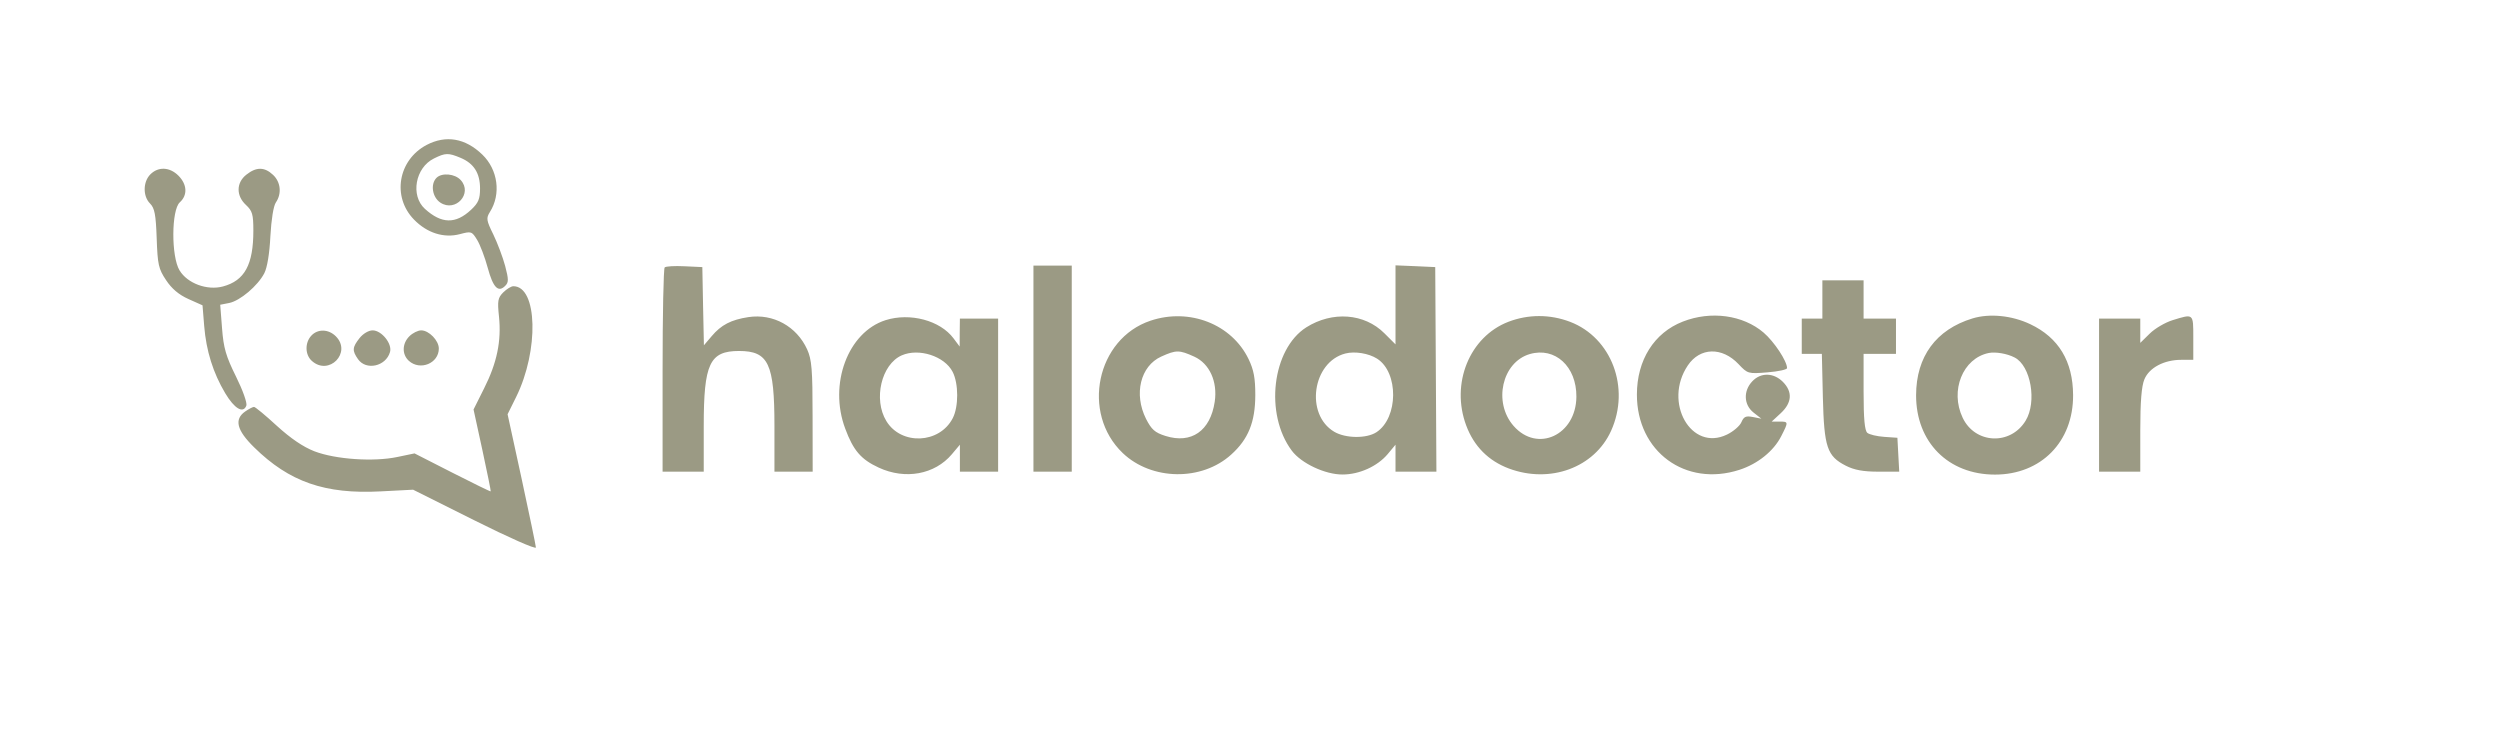 <svg xmlns="http://www.w3.org/2000/svg" xmlns:xlink="http://www.w3.org/1999/xlink" width="156" zoomAndPan="magnify" viewBox="0 0 116.88 35.25" height="47" preserveAspectRatio="xMidYMid meet" version="1.0"><path fill="#9b9a84" d="M 19.902 6.785 C 18.57 7.492 18.277 9.207 19.312 10.273 C 19.926 10.906 20.715 11.156 21.465 10.957 C 21.996 10.816 22.023 10.824 22.27 11.227 C 22.41 11.457 22.633 12.043 22.766 12.535 C 23.016 13.457 23.258 13.707 23.582 13.379 C 23.75 13.215 23.746 13.078 23.582 12.449 C 23.473 12.043 23.223 11.379 23.027 10.973 C 22.699 10.309 22.688 10.211 22.867 9.922 C 23.398 9.086 23.246 7.941 22.512 7.234 C 21.715 6.465 20.809 6.309 19.902 6.785 M 20.246 7.418 C 19.375 7.848 19.141 9.152 19.824 9.773 C 20.602 10.48 21.262 10.496 21.988 9.816 C 22.328 9.496 22.406 9.316 22.406 8.824 C 22.406 8.102 22.117 7.648 21.496 7.387 C 20.922 7.148 20.789 7.148 20.246 7.418 M 6.977 8.16 C 6.629 8.508 6.621 9.184 6.961 9.523 C 7.176 9.738 7.234 10.035 7.273 11.152 C 7.316 12.383 7.359 12.582 7.711 13.109 C 7.977 13.512 8.309 13.793 8.762 13.996 L 9.418 14.289 L 9.496 15.254 C 9.59 16.418 9.914 17.453 10.48 18.402 C 10.914 19.129 11.32 19.367 11.469 18.984 C 11.516 18.863 11.301 18.258 10.984 17.621 C 10.512 16.668 10.402 16.285 10.332 15.367 L 10.246 14.262 L 10.664 14.18 C 11.176 14.078 12.004 13.375 12.309 12.789 C 12.445 12.527 12.555 11.863 12.594 11.055 C 12.637 10.277 12.738 9.633 12.852 9.473 C 13.133 9.062 13.078 8.52 12.719 8.184 C 12.32 7.809 11.938 7.805 11.473 8.172 C 10.992 8.547 10.984 9.16 11.453 9.594 C 11.75 9.871 11.797 10.031 11.797 10.793 C 11.797 12.387 11.391 13.133 10.375 13.406 C 9.637 13.605 8.715 13.266 8.344 12.656 C 7.949 12.012 7.957 9.828 8.355 9.469 C 8.727 9.133 8.699 8.633 8.293 8.223 C 7.883 7.812 7.348 7.789 6.977 8.16 M 20.367 8.324 C 20.074 8.621 20.172 9.234 20.551 9.484 C 21.262 9.949 22.07 9.055 21.504 8.43 C 21.234 8.129 20.621 8.07 20.367 8.324 M 31.047 12.516 C 30.992 12.57 30.949 14.742 30.949 17.344 L 30.949 22.074 L 32.875 22.074 L 32.875 19.934 C 32.875 17.016 33.152 16.426 34.527 16.426 C 35.906 16.426 36.184 17.016 36.184 19.934 L 36.184 22.074 L 37.973 22.074 L 37.969 19.492 C 37.969 17.285 37.93 16.828 37.715 16.352 C 37.223 15.273 36.125 14.668 34.969 14.84 C 34.152 14.965 33.691 15.203 33.242 15.738 L 32.883 16.16 L 32.844 14.332 L 32.809 12.5 L 31.977 12.461 C 31.516 12.438 31.098 12.461 31.047 12.516 M 48.305 17.254 L 48.305 22.074 L 50.098 22.074 L 50.098 12.43 L 48.305 12.43 Z M 65.25 14.27 L 65.25 16.117 L 64.73 15.598 C 63.793 14.66 62.293 14.551 61.074 15.32 C 59.473 16.34 59.113 19.375 60.395 21.09 C 60.836 21.684 61.961 22.211 62.77 22.207 C 63.559 22.207 64.398 21.824 64.879 21.258 L 65.25 20.812 L 65.25 22.074 L 67.164 22.074 L 67.137 17.285 L 67.109 12.5 L 66.18 12.457 L 65.25 12.418 Z M 85.227 14.016 L 85.227 14.91 L 84.262 14.91 L 84.262 16.562 L 85.203 16.562 L 85.25 18.594 C 85.309 20.934 85.445 21.348 86.328 21.797 C 86.719 21.996 87.141 22.074 87.844 22.074 L 88.824 22.074 L 88.738 20.488 L 88.121 20.445 C 87.781 20.422 87.426 20.336 87.332 20.258 C 87.207 20.152 87.156 19.605 87.156 18.336 L 87.156 16.562 L 88.672 16.562 L 88.672 14.91 L 87.156 14.91 L 87.156 13.121 L 85.227 13.121 Z M 23.492 13.684 C 23.238 13.941 23.215 14.078 23.293 14.82 C 23.41 15.957 23.199 16.98 22.598 18.172 L 22.102 19.164 L 22.516 21.066 C 22.742 22.113 22.918 22.98 22.906 22.996 C 22.891 23.012 22.082 22.617 21.109 22.121 L 19.34 21.219 L 18.535 21.387 C 17.43 21.621 15.645 21.5 14.656 21.121 C 14.125 20.914 13.547 20.52 12.898 19.93 C 12.367 19.441 11.887 19.043 11.828 19.043 C 11.77 19.043 11.582 19.141 11.414 19.258 C 10.891 19.625 11.016 20.133 11.832 20.934 C 13.48 22.555 15.152 23.137 17.766 22.996 L 19.273 22.918 L 22.148 24.355 C 23.75 25.156 25.02 25.719 25.02 25.621 C 25.016 25.527 24.715 24.086 24.355 22.418 L 23.695 19.387 L 24.094 18.582 C 25.172 16.402 25.098 13.395 23.965 13.395 C 23.863 13.395 23.652 13.527 23.492 13.684 M 41.383 14.984 C 39.621 15.547 38.715 17.977 39.496 20.059 C 39.875 21.082 40.234 21.5 41.062 21.883 C 42.305 22.461 43.688 22.207 44.488 21.258 L 44.863 20.812 L 44.863 22.074 L 46.652 22.074 L 46.652 14.91 L 44.863 14.91 L 44.855 15.566 L 44.852 16.219 L 44.566 15.836 C 43.941 14.996 42.531 14.621 41.383 14.984 M 53.785 15.008 C 51.258 15.852 50.527 19.332 52.484 21.203 C 53.836 22.492 56.18 22.527 57.562 21.273 C 58.359 20.555 58.684 19.758 58.688 18.492 C 58.688 17.691 58.617 17.312 58.371 16.801 C 57.582 15.172 55.609 14.398 53.785 15.008 M 70.535 15.059 C 68.715 15.758 67.824 17.949 68.559 19.914 C 68.922 20.887 69.598 21.566 70.555 21.926 C 72.488 22.648 74.562 21.883 75.34 20.16 C 76.246 18.152 75.363 15.805 73.422 15.062 C 72.48 14.703 71.465 14.703 70.535 15.059 M 78.695 15.051 C 77.352 15.574 76.547 16.852 76.547 18.465 C 76.543 21.133 78.82 22.805 81.344 21.988 C 82.203 21.711 82.945 21.113 83.301 20.414 C 83.645 19.738 83.645 19.73 83.215 19.73 L 82.855 19.73 L 83.285 19.332 C 83.809 18.844 83.84 18.332 83.375 17.867 C 82.938 17.434 82.34 17.426 81.945 17.848 C 81.52 18.297 81.547 18.949 82.008 19.309 L 82.371 19.594 L 81.973 19.516 C 81.648 19.453 81.551 19.496 81.438 19.758 C 81.363 19.934 81.059 20.195 80.766 20.336 C 79.086 21.156 77.766 18.828 78.93 17.102 C 79.5 16.254 80.535 16.227 81.305 17.043 C 81.73 17.492 81.754 17.5 82.656 17.426 C 83.16 17.387 83.574 17.297 83.574 17.227 C 83.574 16.902 82.973 15.992 82.477 15.566 C 81.512 14.742 80.012 14.535 78.695 15.051 M 92.254 14.902 C 90.547 15.422 89.617 16.688 89.613 18.496 C 89.609 20.691 91.117 22.211 93.305 22.211 C 95.461 22.211 96.973 20.676 96.961 18.492 C 96.953 16.91 96.285 15.801 94.957 15.172 C 94.094 14.762 93.047 14.66 92.254 14.902 M 101.617 14.984 C 101.273 15.09 100.793 15.371 100.551 15.609 L 100.105 16.047 L 100.105 14.91 L 98.176 14.91 L 98.176 22.074 L 100.105 22.074 L 100.105 20.141 C 100.105 18.812 100.164 18.066 100.297 17.754 C 100.523 17.207 101.219 16.84 102.02 16.84 L 102.586 16.84 L 102.586 15.805 C 102.586 14.66 102.605 14.68 101.617 14.984 M 14.504 15.715 C 14.203 16.047 14.215 16.602 14.531 16.887 C 15.332 17.613 16.418 16.5 15.656 15.738 C 15.312 15.395 14.805 15.383 14.504 15.715 M 16.766 15.824 C 16.426 16.258 16.414 16.406 16.695 16.809 C 17.074 17.352 17.996 17.148 18.191 16.48 C 18.309 16.094 17.801 15.461 17.379 15.461 C 17.191 15.461 16.93 15.617 16.766 15.824 M 19.098 15.738 C 18.754 16.082 18.746 16.586 19.074 16.887 C 19.602 17.363 20.477 17.004 20.477 16.312 C 20.477 15.938 20.016 15.461 19.652 15.461 C 19.5 15.461 19.25 15.586 19.098 15.738 M 42.145 16.629 C 41.188 17.047 40.801 18.691 41.422 19.707 C 42.117 20.848 43.906 20.773 44.527 19.574 C 44.809 19.031 44.805 17.949 44.523 17.402 C 44.145 16.668 42.945 16.281 42.145 16.629 M 54.285 16.688 C 53.312 17.129 52.992 18.441 53.574 19.602 C 53.832 20.105 53.988 20.246 54.484 20.402 C 55.695 20.785 56.586 20.168 56.789 18.801 C 56.93 17.863 56.547 17.016 55.832 16.691 C 55.125 16.371 54.988 16.371 54.285 16.688 M 62.906 16.543 C 61.359 16.938 61.008 19.395 62.383 20.207 C 62.914 20.52 63.895 20.531 64.359 20.227 C 65.387 19.551 65.402 17.43 64.387 16.785 C 63.992 16.535 63.348 16.43 62.906 16.543 M 71.535 16.57 C 70.234 16.949 69.809 18.832 70.777 19.934 C 71.891 21.203 73.699 20.363 73.715 18.57 C 73.727 17.152 72.719 16.227 71.535 16.57 M 93.012 16.52 C 91.797 16.77 91.188 18.281 91.793 19.551 C 92.375 20.777 94.027 20.855 94.738 19.691 C 95.277 18.809 94.984 17.117 94.223 16.73 C 93.871 16.547 93.332 16.457 93.012 16.52 " fill-opacity="1" fill-rule="evenodd"/></svg>